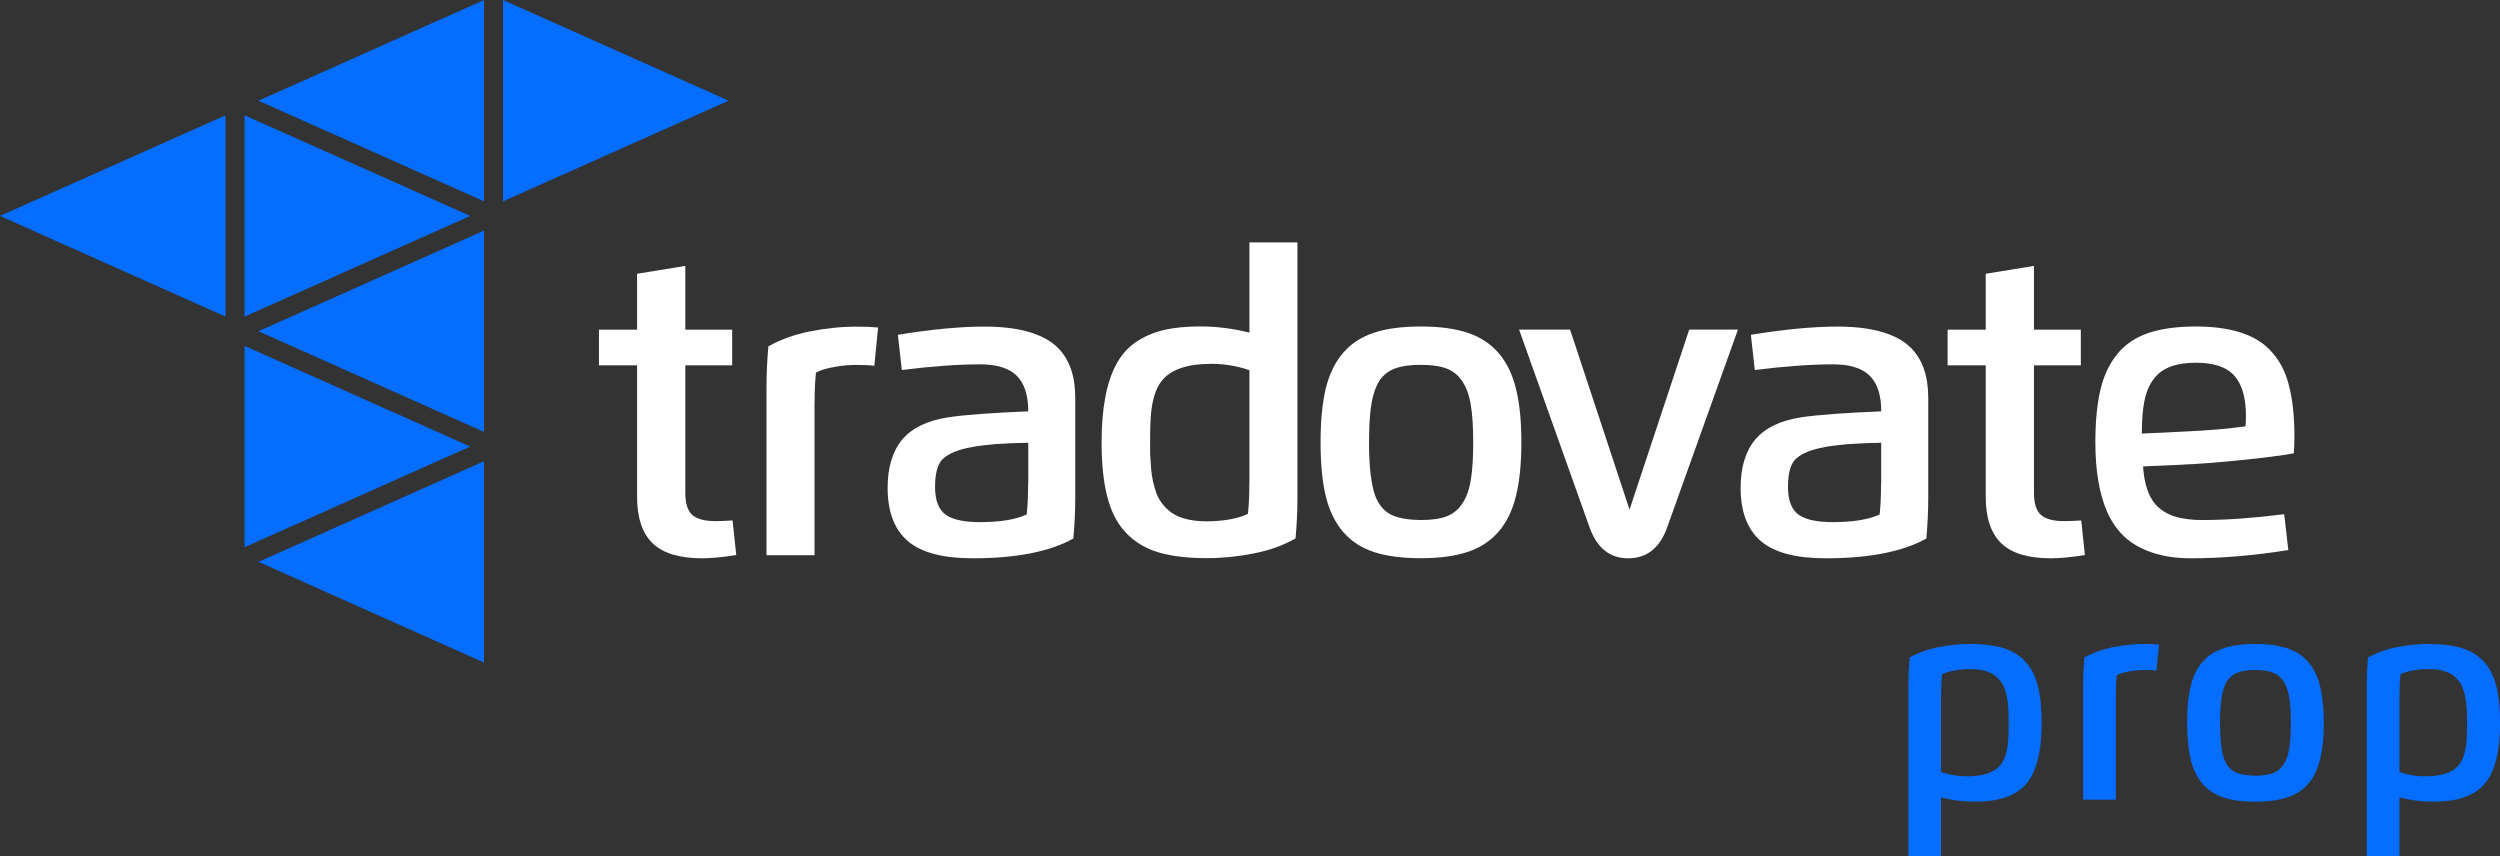 <?xml version="1.0" encoding="UTF-8"?>
<svg id="Layer_2" data-name="Layer 2" xmlns="http://www.w3.org/2000/svg" viewBox="0 0 343.64 117.69">
  <rect x="0" y="0" width="343.64" height="117.69" fill="#333333" stroke="none"/>
  <defs>
    <style>
      .cls-1 {
        fill: #fff;
      }

      .cls-2, .cls-3 {
        fill: #056dff;
      }

      .cls-3 {
        fill-rule: evenodd;
      }
    </style>
  </defs>
  <g id="Layer_1" data-name="Layer 1">
    <g id="tradovate_prop_-_reverse" data-name="tradovate prop - reverse">
      <g>
        <path class="cls-1" d="M100.7,71.55l.5,4.74c-1.83.3-3.4.45-4.68.45-3.1,0-5.37-.68-6.8-2.05-1.43-1.37-2.15-3.51-2.15-6.41v-18.06h-5.24v-4.91h5.24v-7.68l6.63-1.08v8.76h6.44v4.91h-6.44v17.5c0,1.47.32,2.5.96,3.06.64.57,1.7.85,3.19.85.6,0,1.39-.03,2.35-.09Z"/>
        <path class="cls-1" d="M111.96,55.36v20.96h-6.6v-23.02c0-1.92.09-3.81.26-5.69,1.66-.94,3.55-1.62,5.68-2.05,2.17-.44,4.34-.66,6.51-.66,1.13,0,2.09.04,2.89.12l-.52,5.26c-.6-.08-1.39-.12-2.37-.12-1.08,0-2.12.09-3.13.28-1.02.17-1.86.43-2.52.77-.13,1.21-.19,2.59-.19,4.16Z"/>
        <path class="cls-1" d="M133.69,76.74c-4.1,0-7.08-.79-8.93-2.39-1.83-1.59-2.75-4.02-2.75-7.28,0-2.83.67-5.05,2.01-6.65,1.34-1.6,3.45-2.62,6.33-3.06,2.25-.34,5.92-.61,10.99-.82,0-2.22-.53-3.85-1.58-4.89-1.05-1.04-2.73-1.57-5.02-1.57-3.06,0-6.66.26-10.78.78l-.54-4.84c4.56-.75,8.54-1.13,11.94-1.13,2.97,0,5.41.39,7.31,1.17,1.07.42,1.98,1,2.73,1.74,1.6,1.58,2.4,3.87,2.4,6.86v13.67c0,1.92-.09,3.81-.26,5.69-3.23,1.81-7.85,2.72-13.86,2.72ZM141.34,66.57v-5.71s-.1,0-.2,0-.24.01-.43.02-.37,0-.54,0l-1.29.05-1.18.07c-.49.01-.92.04-1.31.09-.09,0-.48.04-1.17.12-.72.07-1.49.2-2.32.38-1.66.38-2.81.93-3.45,1.65-.62.72-.92,1.96-.92,3.71,0,1.9.53,3.2,1.58,3.88.99.63,2.5.94,4.54.94,2.82,0,4.98-.35,6.48-1.06.13-1.21.19-2.59.19-4.16Z"/>
        <path class="cls-1" d="M171.74,45.74v-12.42h6.6v35c0,1.92-.09,3.81-.26,5.69-1.66.94-3.55,1.63-5.68,2.05-2.17.44-4.34.66-6.51.66-2.61,0-4.81-.26-6.58-.77-1.79-.53-3.27-1.41-4.46-2.63-1.2-1.23-2.07-2.86-2.61-4.88s-.82-4.58-.82-7.65c0-4.66.68-8.24,2.04-10.76.68-1.25,1.57-2.25,2.66-3,1.1-.75,2.37-1.3,3.79-1.65,1.42-.34,3.11-.51,5.06-.51,2.24,0,4.5.28,6.77.85ZM171.74,66.45v-15.57c-1.72-.58-3.46-.87-5.22-.87-3.36,0-5.65.8-6.88,2.4-.85,1.09-1.34,2.8-1.48,5.14-.05.66-.07,1.75-.07,3.26,0,.91,0,1.53.02,1.88.01.27.05.86.12,1.78.1,1.13.33,2.19.68,3.2.3.89.86,1.71,1.67,2.44,1.14,1.03,2.91,1.55,5.31,1.55,1.04,0,2.09-.09,3.13-.26,1.03-.19,1.88-.45,2.52-.78.13-1.21.19-2.59.19-4.16Z"/>
        <path class="cls-1" d="M208.39,53.49c.49,1.96.73,4.4.73,7.31s-.24,5.34-.73,7.33c-.96,3.99-3.17,6.57-6.63,7.73-1.74.58-3.89.87-6.44.87s-4.72-.28-6.44-.84c-3.45-1.13-5.67-3.69-6.65-7.7-.48-2.01-.71-4.47-.71-7.4s.24-5.39.71-7.38c.99-4,3.2-6.56,6.65-7.68,1.71-.57,3.85-.85,6.44-.85s4.7.29,6.44.87c3.46,1.16,5.67,3.74,6.63,7.73ZM188.18,60.81c0,3.38.3,5.86.89,7.45.51,1.22,1.24,2.05,2.18,2.51.94.45,2.3.69,4.08.71,1.47,0,2.65-.17,3.53-.51.88-.34,1.6-.92,2.14-1.75.57-.83.96-1.92,1.17-3.26.22-1.29.33-3.01.33-5.15s-.11-3.86-.33-5.14c-.21-1.32-.6-2.41-1.17-3.26-.55-.82-1.26-1.41-2.15-1.75-.89-.34-2.06-.51-3.53-.51-1.44-.01-2.61.15-3.52.48s-1.62.88-2.16,1.65c-.35.53-.63,1.2-.85,1.99-.41,1.4-.61,3.59-.61,6.55Z"/>
        <path class="cls-1" d="M208.82,45.31h7l8.17,24.74,8.2-24.74h6.7l-9.72,27.16c-1.01,2.84-2.79,4.27-5.35,4.27s-4.32-1.42-5.33-4.27l-9.68-27.16Z"/>
        <path class="cls-1" d="M250.94,76.74c-4.1,0-7.08-.79-8.93-2.39-1.83-1.59-2.75-4.02-2.75-7.28,0-2.83.67-5.05,2.01-6.65,1.34-1.6,3.45-2.62,6.33-3.06,2.25-.34,5.92-.61,10.99-.82,0-2.22-.53-3.85-1.58-4.89-1.05-1.04-2.73-1.57-5.02-1.57-3.06,0-6.66.26-10.78.78l-.54-4.84c4.56-.75,8.54-1.13,11.94-1.13,2.97,0,5.41.39,7.31,1.17,1.07.42,1.98,1,2.73,1.74,1.6,1.58,2.4,3.87,2.4,6.86v13.67c0,1.92-.09,3.81-.26,5.69-3.23,1.81-7.85,2.72-13.86,2.72ZM258.58,66.57v-5.71s-.1,0-.2,0-.24.01-.43.02-.37,0-.54,0l-1.29.05-1.18.07c-.49.01-.92.04-1.31.09-.09,0-.48.04-1.17.12-.72.07-1.49.2-2.32.38-1.66.38-2.81.93-3.45,1.65-.62.72-.92,1.96-.92,3.71,0,1.9.53,3.2,1.58,3.88.99.63,2.5.94,4.54.94,2.82,0,4.98-.35,6.48-1.06.13-1.21.19-2.59.19-4.16Z"/>
        <path class="cls-1" d="M286.08,71.55l.5,4.74c-1.83.3-3.4.45-4.68.45-3.1,0-5.37-.68-6.8-2.05-1.43-1.37-2.15-3.51-2.15-6.41v-18.06h-5.24v-4.91h5.24v-7.68l6.63-1.08v8.76h6.44v4.91h-6.44v17.5c0,1.47.32,2.5.96,3.06.64.57,1.7.85,3.19.85.6,0,1.39-.03,2.35-.09Z"/>
        <path class="cls-1" d="M300.05,63.87l-5.47.24c.14,2.28.69,4,1.65,5.17.72.8,1.62,1.37,2.7,1.71,1.08.34,2.39.5,3.92.49,3.22,0,6.92-.27,11.13-.8l.56,4.93c-4.74.75-9.2,1.13-13.39,1.13-1.99,0-3.75-.26-5.3-.78-1.55-.52-2.82-1.24-3.82-2.17-1-.94-1.79-2.08-2.39-3.43-1.08-2.46-1.62-5.65-1.62-9.56,0-2.91.24-5.34.71-7.29s1.25-3.57,2.32-4.87c1.08-1.31,2.49-2.27,4.24-2.86,1.75-.6,3.93-.9,6.54-.9,4.61,0,7.95,1.02,10.01,3.05,1.35,1.32,2.28,3.01,2.79,5.05.5,1.92.75,4.26.75,7.03,0,.81-.03,1.58-.09,2.3-1.73.31-4.16.63-7.3.94-3.22.33-5.86.53-7.94.61ZM294.41,59.6l6.23-.3c3.02-.14,5.69-.37,8.01-.7.05-.33.07-.81.07-1.45,0-2.46-.53-4.29-1.58-5.48-1.04-1.21-2.81-1.81-5.31-1.81-2.68,0-4.57.69-5.66,2.07-.71.87-1.18,1.97-1.43,3.29-.22,1.17-.33,2.63-.33,4.37Z"/>
      </g>
      <g>
        <path class="cls-2" d="M266.81,109.62v8.07h-4.49v-23.44c0-1.3.06-2.59.18-3.88,1.13-.64,2.42-1.11,3.86-1.4,1.48-.3,2.95-.45,4.43-.45,1.79,0,3.29.18,4.48.53,1.2.35,2.21.94,3.03,1.79.81.82,1.41,1.92,1.78,3.31s.56,3.12.56,5.21c0,3.17-.46,5.61-1.39,7.32-.47.85-1.07,1.53-1.81,2.04-.75.51-1.61.89-2.58,1.12-.97.23-2.12.35-3.44.35-1.52,0-3.06-.19-4.61-.58ZM266.81,95.53v10.59c1.17.4,2.35.59,3.55.59,2.28,0,3.84-.54,4.68-1.64.58-.74.91-1.91,1.01-3.5.03-.45.05-1.19.05-2.22,0-.38,0-.81-.02-1.28,0-.36-.03-.76-.07-1.21-.07-.77-.23-1.49-.46-2.18-.21-.61-.58-1.16-1.14-1.66-.77-.7-1.98-1.05-3.61-1.05-.73,0-1.45.06-2.13.19-.7.12-1.27.29-1.72.52-.09.82-.13,1.77-.13,2.83Z"/>
        <path class="cls-2" d="M290.83,95.65v14.27h-4.49v-15.67c0-1.3.06-2.59.18-3.88,1.13-.64,2.42-1.11,3.86-1.4,1.48-.3,2.95-.45,4.43-.45.77,0,1.42.03,1.97.08l-.36,3.58c-.41-.06-.95-.08-1.61-.08-.74,0-1.45.06-2.13.19-.7.12-1.27.29-1.72.52-.09.82-.13,1.77-.13,2.83Z"/>
        <path class="cls-2" d="M318.92,94.38c.33,1.33.5,2.99.5,4.98s-.17,3.64-.5,4.99c-.66,2.72-2.16,4.47-4.51,5.26-1.19.39-2.65.59-4.38.59s-3.21-.19-4.38-.57c-2.35-.77-3.86-2.51-4.53-5.24-.32-1.37-.49-3.05-.49-5.04s.16-3.67.49-5.02c.67-2.73,2.18-4.47,4.53-5.23,1.16-.39,2.62-.58,4.38-.58s3.2.2,4.38.59c2.35.79,3.86,2.54,4.51,5.26ZM305.16,99.36c0,2.3.2,3.99.6,5.07.35.83.84,1.4,1.48,1.71.64.31,1.56.47,2.77.49,1,0,1.8-.12,2.41-.35s1.09-.63,1.46-1.19c.39-.57.65-1.31.79-2.22.15-.88.22-2.05.22-3.51s-.08-2.63-.22-3.5c-.14-.9-.41-1.64-.79-2.22-.37-.56-.86-.96-1.46-1.19-.6-.23-1.4-.35-2.4-.35-.98,0-1.78.1-2.39.33-.62.23-1.11.6-1.47,1.12-.24.36-.43.81-.58,1.35-.28.96-.42,2.44-.42,4.46Z"/>
        <path class="cls-2" d="M329.82,109.62v8.07h-4.49v-23.44c0-1.3.06-2.59.18-3.88,1.13-.64,2.42-1.11,3.86-1.4,1.48-.3,2.95-.45,4.43-.45,1.79,0,3.29.18,4.48.53,1.2.35,2.21.94,3.03,1.79.81.82,1.41,1.92,1.78,3.31s.56,3.12.56,5.21c0,3.17-.46,5.61-1.39,7.32-.47.85-1.07,1.53-1.81,2.04-.75.51-1.61.89-2.58,1.12-.97.23-2.12.35-3.44.35-1.52,0-3.06-.19-4.61-.58ZM329.82,95.53v10.59c1.17.4,2.35.59,3.55.59,2.28,0,3.84-.54,4.68-1.64.58-.74.91-1.91,1.01-3.5.03-.45.05-1.19.05-2.22,0-.38,0-.81-.02-1.28,0-.36-.03-.76-.07-1.21-.07-.77-.23-1.49-.46-2.18-.21-.61-.58-1.16-1.14-1.66-.77-.7-1.98-1.05-3.61-1.05-.73,0-1.45.06-2.13.19-.7.12-1.27.29-1.72.52-.09.82-.13,1.77-.13,2.83Z"/>
      </g>
      <g>
        <polygon class="cls-3" points="0 29.68 31 43.52 31 15.85 0 29.68"/>
        <polygon class="cls-3" points="66.53 0 35.53 13.84 66.53 27.67 66.53 0"/>
        <polygon class="cls-3" points="100.15 13.84 69.15 0 69.15 27.67 100.15 13.84"/>
        <polygon class="cls-3" points="35.53 45.53 66.53 59.37 66.53 31.7 35.53 45.53"/>
        <polygon class="cls-3" points="64.63 61.38 33.62 47.55 33.62 75.22 64.63 61.38"/>
        <polygon class="cls-3" points="35.53 77.23 66.53 91.07 66.53 63.4 35.53 77.23"/>
        <polygon class="cls-3" points="64.63 29.68 33.62 15.85 33.62 43.52 64.63 29.68"/>
      </g>
    </g>
  </g>
</svg>